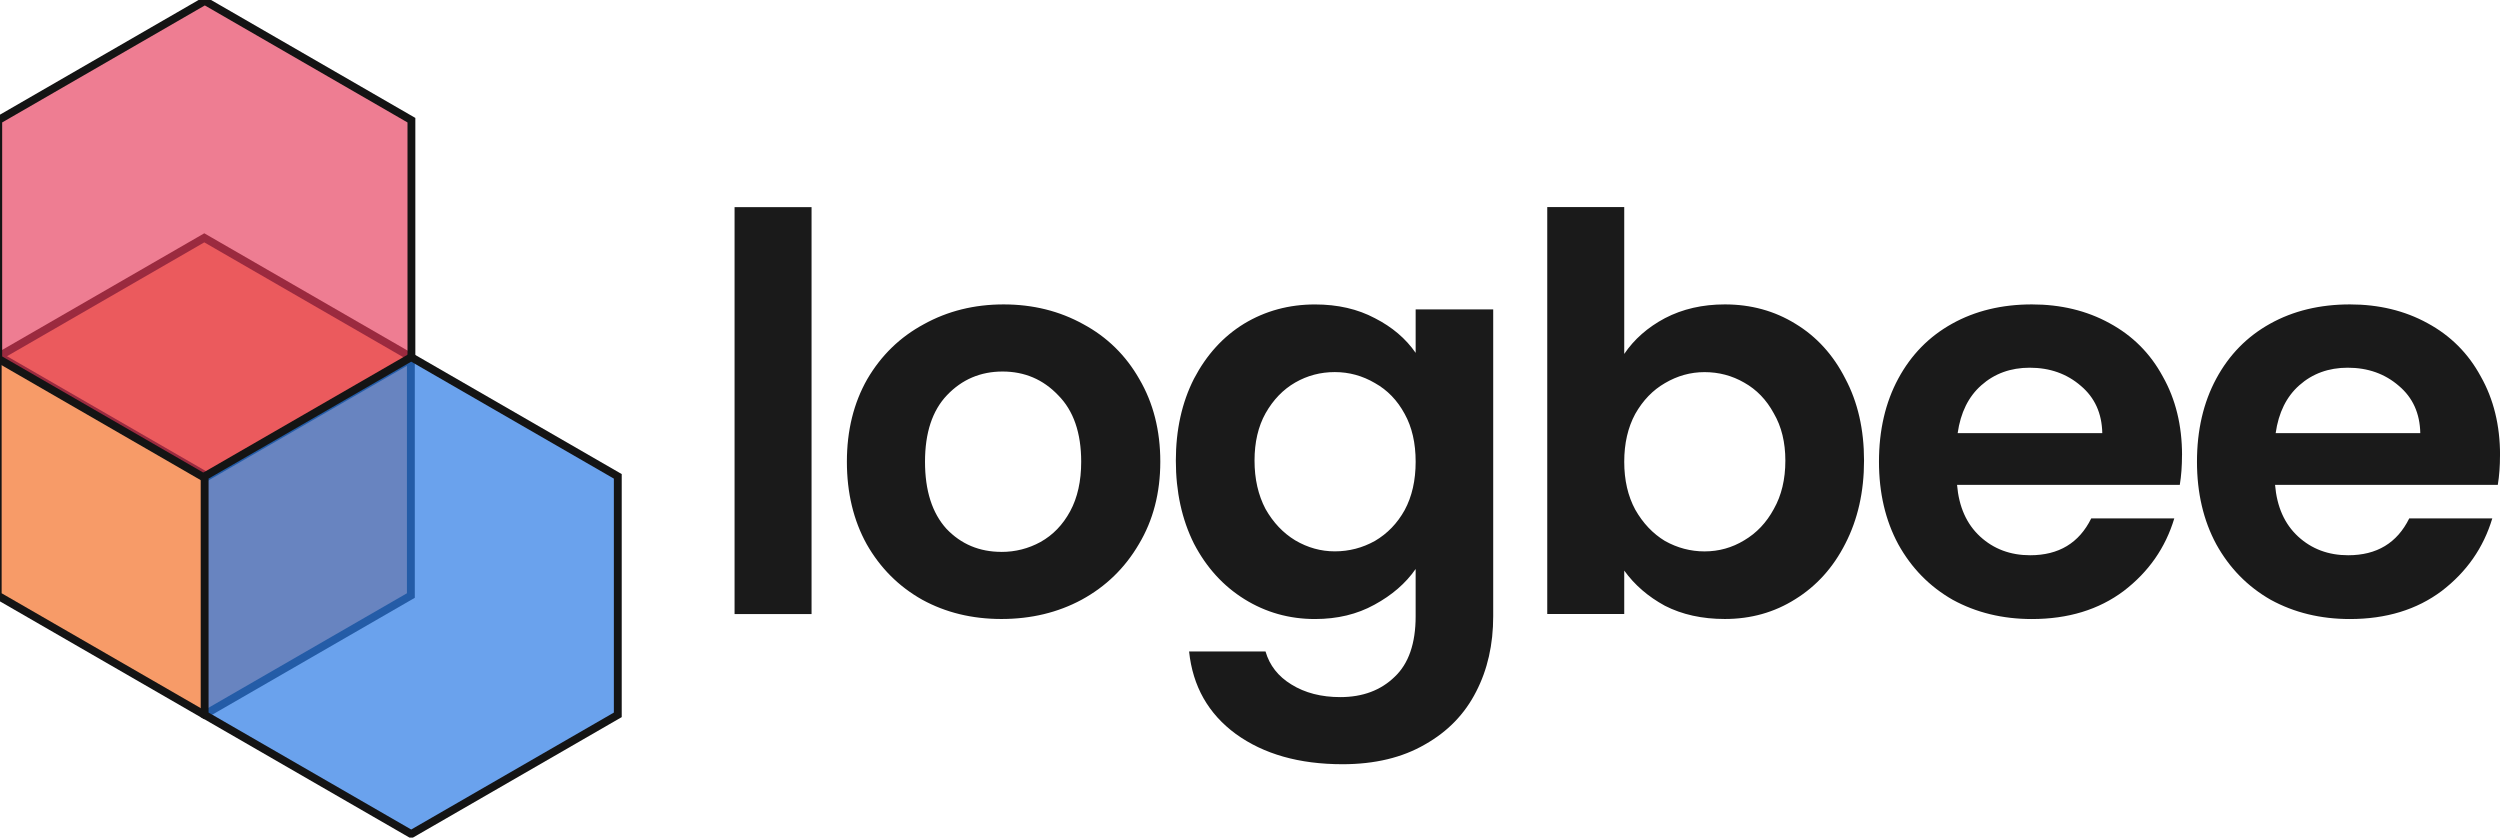 <?xml version="1.0" encoding="UTF-8" standalone="no"?>
<!-- Created with Inkscape (http://www.inkscape.org/) -->

<svg
   width="57.735mm"
   height="19.343mm"
   viewBox="0 0 57.735 19.343"
   version="1.1"
   id="svg1"
   xmlns="http://www.w3.org/2000/svg"
   xmlns:svg="http://www.w3.org/2000/svg">
  <defs
     id="defs1" />
  <g
     id="layer1"
     transform="translate(-124.977,-138.414)">
    <path
       style="font-weight:600;font-size:12.7px;font-family:Poppins;-inkscape-font-specification:'Poppins Semi-Bold';letter-spacing:-0.492px;word-spacing:0px;fill:#1a1a1a;stroke-width:0.422"
       d="m 143.719,143.197 v 9.398 h -1.778 v -9.398 z m 4.385,9.512 q -1.016,0 -1.829,-0.445 -0.813,-0.457 -1.283,-1.283 -0.457,-0.826 -0.457,-1.905 0,-1.079 0.47,-1.905 0.483,-0.826 1.308,-1.27 0.826,-0.457 1.841,-0.457 1.016,0 1.841,0.457 0.826,0.445 1.295,1.27 0.483,0.826 0.483,1.905 0,1.079 -0.495,1.905 -0.483,0.826 -1.321,1.283 -0.826,0.445 -1.854,0.445 z m 0,-1.549 q 0.483,0 0.902,-0.229 0.432,-0.241 0.686,-0.711 0.254,-0.47 0.254,-1.143 0,-1.003 -0.533,-1.537 -0.521,-0.546 -1.283,-0.546 -0.762,0 -1.283,0.546 -0.508,0.533 -0.508,1.537 0,1.003 0.495,1.549 0.508,0.533 1.27,0.533 z m 7.242,-5.715 q 0.787,0 1.384,0.318 0.597,0.305 0.94,0.8 v -1.003 h 1.791 v 7.087 q 0,0.978 -0.394,1.74 -0.394,0.775 -1.181,1.219 -0.787,0.457 -1.905,0.457 -1.499,0 -2.464,-0.699 -0.953,-0.699 -1.079,-1.905 h 1.765 q 0.14,0.483 0.597,0.762 0.47,0.292 1.13,0.292 0.775,0 1.257,-0.47 0.483,-0.457 0.483,-1.397 v -1.092 q -0.343,0.495 -0.953,0.826 -0.597,0.33 -1.372,0.33 -0.889,0 -1.626,-0.457 -0.737,-0.457 -1.168,-1.283 -0.419,-0.838 -0.419,-1.918 0,-1.067 0.419,-1.892 0.432,-0.826 1.156,-1.27 0.737,-0.445 1.638,-0.445 z m 2.324,3.632 q 0,-0.648 -0.254,-1.105 -0.254,-0.47 -0.686,-0.711 -0.432,-0.254 -0.927,-0.254 -0.495,0 -0.914,0.241 -0.419,0.241 -0.686,0.711 -0.254,0.457 -0.254,1.092 0,0.635 0.254,1.118 0.267,0.47 0.686,0.724 0.432,0.254 0.914,0.254 0.495,0 0.927,-0.241 0.432,-0.254 0.686,-0.711 0.254,-0.47 0.254,-1.118 z m 4.817,-2.489 q 0.343,-0.508 0.94,-0.826 0.61,-0.318 1.384,-0.318 0.902,0 1.626,0.445 0.737,0.445 1.156,1.27 0.432,0.813 0.432,1.892 0,1.079 -0.432,1.918 -0.419,0.826 -1.156,1.283 -0.724,0.457 -1.626,0.457 -0.787,0 -1.384,-0.305 -0.584,-0.318 -0.94,-0.813 v 1.003 h -1.778 v -9.398 h 1.778 z m 3.721,2.464 q 0,-0.635 -0.267,-1.092 -0.254,-0.47 -0.686,-0.711 -0.419,-0.241 -0.914,-0.241 -0.483,0 -0.914,0.254 -0.419,0.241 -0.686,0.711 -0.254,0.47 -0.254,1.105 0,0.635 0.254,1.105 0.267,0.47 0.686,0.724 0.432,0.241 0.914,0.241 0.495,0 0.914,-0.254 0.432,-0.254 0.686,-0.724 0.267,-0.47 0.267,-1.118 z m 9.16,-0.127 q 0,0.381 -0.051,0.686 h -5.144 q 0.064,0.762 0.533,1.194 0.47,0.432 1.156,0.432 0.991,0 1.41,-0.851 h 1.918 q -0.305,1.016 -1.168,1.676 -0.864,0.648 -2.121,0.648 -1.016,0 -1.829,-0.445 -0.8,-0.457 -1.257,-1.283 -0.445,-0.826 -0.445,-1.905 0,-1.092 0.445,-1.918 0.445,-0.826 1.245,-1.27 0.8,-0.445 1.841,-0.445 1.003,0 1.791,0.432 0.8,0.432 1.232,1.232 0.445,0.787 0.445,1.816 z m -1.841,-0.508 q -0.013,-0.686 -0.495,-1.092 -0.483,-0.419 -1.181,-0.419 -0.66,0 -1.118,0.406 -0.445,0.394 -0.546,1.105 z m 9.185,0.508 q 0,0.381 -0.051,0.686 h -5.144 q 0.064,0.762 0.533,1.194 0.47,0.432 1.156,0.432 0.991,0 1.41,-0.851 h 1.918 q -0.305,1.016 -1.168,1.676 -0.864,0.648 -2.121,0.648 -1.016,0 -1.829,-0.445 -0.8,-0.457 -1.257,-1.283 -0.445,-0.826 -0.445,-1.905 0,-1.092 0.445,-1.918 0.445,-0.826 1.245,-1.27 0.8,-0.445 1.841,-0.445 1.003,0 1.791,0.432 0.8,0.432 1.232,1.232 0.445,0.787 0.445,1.816 z m -1.841,-0.508 q -0.013,-0.686 -0.495,-1.092 -0.483,-0.419 -1.181,-0.419 -0.66,0 -1.118,0.406 -0.445,0.394 -0.546,1.105 z"
       id="text12-1-7-9-9-0-1-1-4-0"
       aria-label="logbee" />
    <g
       id="g1"
       transform="matrix(0.774,0,0,0.774,33.849,12.153)">
      <g
         id="g59-9-8-6"
         transform="matrix(1.91,0,0,1.91,-14.261,-199.315)"
         style="fill:#f5803e;fill-opacity:0.778;stroke:#141414;stroke-width:0.123;stroke-dasharray:none;stroke-opacity:1">
        <path
           style="display:inline;fill:#f5803e;fill-opacity:0.778;stroke:#141414;stroke-width:0.088;stroke-dasharray:none;stroke-opacity:1"
           id="path53-3-8-3-8"
           d="m 69.529,163.375 -2.31,1.333 -2.31,-1.333 v -2.667 l 2.31,-1.333 2.31,1.333 z"
           transform="matrix(1.397,0,0,1.397,-21.605,-29.171)" />
        <path
           style="display:inline;fill:#f5803e;fill-opacity:0.778;stroke:#141414;stroke-width:0.123;stroke-dasharray:none;stroke-opacity:1"
           d="m 72.325,197.191 -3.25,-1.877"
           id="path56-5-4-7-5" />
        <path
           style="display:none;fill:#f5803e;fill-opacity:0.778;stroke:#141414;stroke-width:0.123;stroke-dasharray:none;stroke-opacity:1"
           d="m 72.31,200.849 v -3.673 l 3.229,-1.865"
           id="path57-9-1-1-76" />
      </g>
      <path
         style="fill:#e63757;fill-opacity:0.645;stroke:#141414;stroke-width:0.234;stroke-dasharray:none;stroke-opacity:1"
         id="path53-3-8-3-6-8"
         d="m 130.012,173.831 -6.164,3.559 -6.164,-3.559 v -7.117 l 6.164,-3.559 6.164,3.559 z" />
      <g
         id="g59-9-8-5-7"
         transform="matrix(1.91,0,0,1.91,-8.087,-195.755)"
         style="fill:#2c7be5;fill-opacity:0.701;stroke:#141414;stroke-width:0.123;stroke-dasharray:none;stroke-opacity:1">
        <path
           style="display:inline;fill:#2c7be5;fill-opacity:0.701;stroke:#141414;stroke-width:0.088;stroke-dasharray:none;stroke-opacity:1"
           id="path53-3-8-3-5-9"
           d="m 69.529,163.375 -2.31,1.333 -2.31,-1.333 v -2.667 l 2.31,-1.333 2.31,1.333 z"
           transform="matrix(1.397,0,0,1.397,-21.605,-29.171)" />
        <path
           style="display:none;fill:#2c7be5;fill-opacity:0.701;stroke:#141414;stroke-width:0.123;stroke-dasharray:none;stroke-opacity:1"
           d="m 72.325,197.191 -3.25,-1.877"
           id="path56-5-4-7-1-5" />
        <path
           style="display:none;fill:#2c7be5;fill-opacity:0.701;stroke:#141414;stroke-width:0.123;stroke-dasharray:none;stroke-opacity:1"
           d="m 72.31,200.849 v -3.673 l 3.229,-1.865"
           id="path57-9-1-1-7-4" />
      </g>
    </g>
  </g>
</svg>
